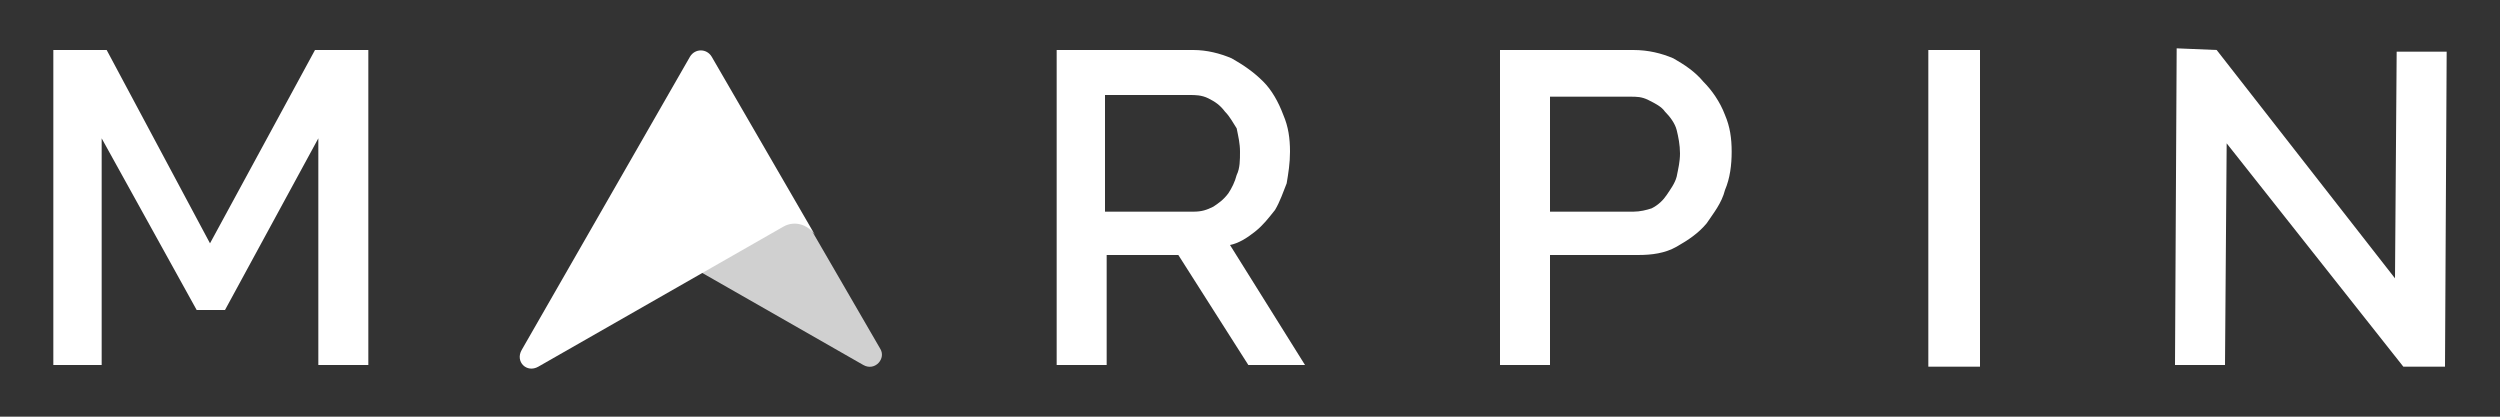 <?xml version="1.0" encoding="utf-8"?>
<!-- Generator: Adobe Illustrator 28.0.0, SVG Export Plug-In . SVG Version: 6.00 Build 0)  -->
<svg version="1.1" id="Capa_1" xmlns="http://www.w3.org/2000/svg" xmlns:xlink="http://www.w3.org/1999/xlink" x="0px" y="0px"
	 viewBox="0 0 150 25" style="enable-background:new 0 0 150 25;" xml:space="preserve">
<rect x="0" y="0" width="150" height="25" fill="#333333" stroke="none"/>
<style type="text/css">
	.st0{fill:#FFFFFF;}
	.st1{fill:#D0D0D0;}
</style>
<g>
	<polygon class="st0" points="19.1,21.9 19.1,8.3 13.5,18.6 11.8,18.6 6.1,8.3 6.1,21.9 3.2,21.9 3.2,3 6.4,3 12.6,14.6 18.9,3 
		22.1,3 22.1,21.9 	"/>
	<path class="st0" d="M66.4,12.7h5.2c0.5,0,0.8-0.1,1.2-0.3c0.3-0.2,0.6-0.4,0.9-0.8c0.2-0.3,0.4-0.7,0.5-1.1
		c0.2-0.4,0.2-0.9,0.2-1.4c0-0.5-0.1-0.9-0.2-1.4C74,7.4,73.8,7,73.5,6.7c-0.3-0.4-0.6-0.6-1-0.8c-0.4-0.2-0.8-0.2-1.1-0.2h-5.1
		V12.7z M63.4,21.9V3h8.2c0.8,0,1.6,0.2,2.3,0.5c0.7,0.4,1.3,0.8,1.9,1.4c0.5,0.5,0.9,1.2,1.2,2c0.3,0.7,0.4,1.4,0.4,2.2
		c0,0.7-0.1,1.3-0.2,1.9c-0.2,0.5-0.4,1.1-0.7,1.6c-0.4,0.5-0.7,0.9-1.2,1.3c-0.5,0.4-1,0.7-1.5,0.8l4.5,7.2h-3.4l-4.2-6.6h-4.3v6.6
		H63.4z"/>
	<path class="st0" d="M93,12.7H98c0.4,0,0.8-0.1,1.1-0.2c0.4-0.2,0.7-0.5,0.9-0.8c0.2-0.3,0.5-0.7,0.6-1.1c0.1-0.5,0.2-0.9,0.2-1.4
		c0-0.5-0.1-1-0.2-1.4c-0.1-0.4-0.4-0.8-0.7-1.1c-0.2-0.3-0.6-0.5-1-0.7c-0.4-0.2-0.7-0.2-1.1-0.2H93V12.7z M90,21.9V3H98
		c0.9,0,1.7,0.2,2.4,0.5c0.7,0.4,1.3,0.8,1.8,1.4c0.5,0.5,1,1.2,1.3,2c0.3,0.7,0.4,1.4,0.4,2.2s-0.1,1.6-0.4,2.3
		c-0.2,0.8-0.7,1.4-1.1,2c-0.5,0.6-1.1,1-1.8,1.4c-0.7,0.4-1.5,0.5-2.3,0.5H93v6.6H90z"/>
	<rect x="115.7" y="3" class="st0" width="3.1" height="19"/>
	<polygon class="st0" points="133.6,8.6 133.5,21.9 130.5,21.9 130.6,2.9 133,3 143.7,16.7 143.8,3.1 146.8,3.1 146.7,22 144.2,22 	
		"/>
	<g>
		<path class="st1" d="M46.9,13.5l-4.9,2.8l9.8,5.6c0.7,0.4,1.4-0.4,1-1l-4-6.9C48.5,13.4,47.6,13.2,46.9,13.5z"/>
		<path class="st0" d="M41.4,3.4L31.3,21c-0.4,0.7,0.3,1.4,1,1l9.8-5.6l4.9-2.8c0.7-0.4,1.5-0.1,1.9,0.5c0,0,0,0,0,0L42.7,3.4
			C42.4,2.9,41.7,2.9,41.4,3.4z"/>
	</g>
</g>
</svg>
